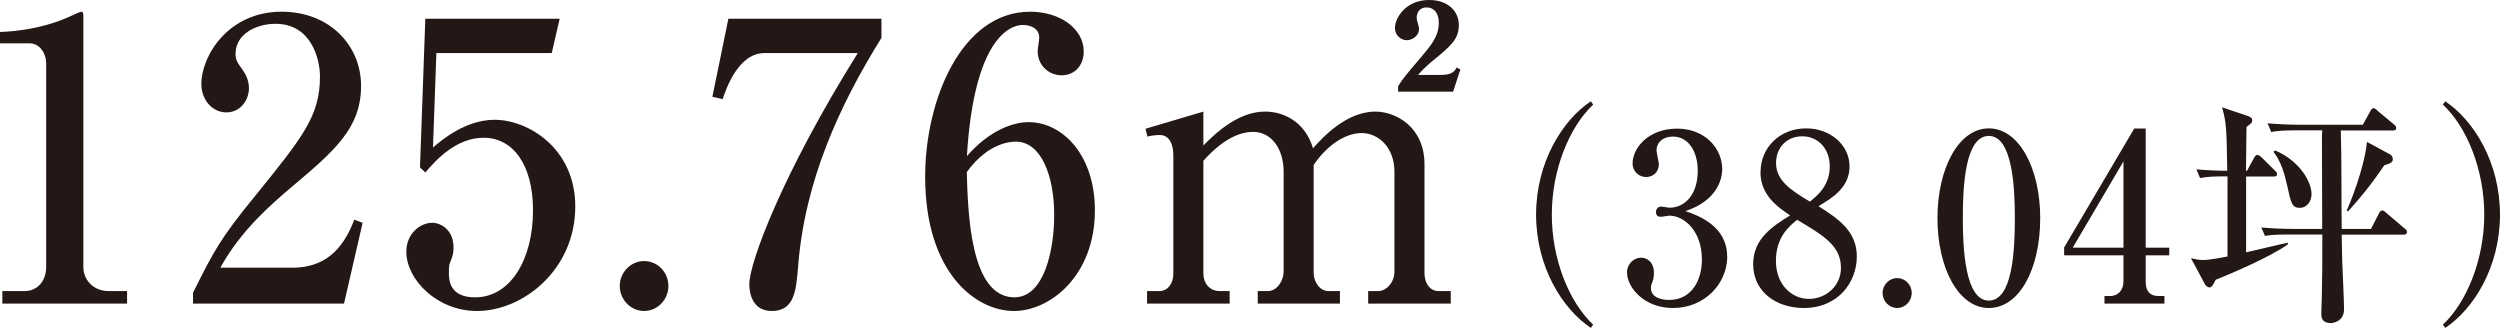 <?xml version="1.0" encoding="UTF-8"?><svg id="_レイヤー_2" xmlns="http://www.w3.org/2000/svg" viewBox="0 0 192.21 25.21"><defs><style>.cls-1{fill:#231815;}</style></defs><g id="_レイヤー_10"><g id="_1-01"><g><path class="cls-1" d="m.18,22.38h1.7c.91,0,1.67-.66,1.67-1.89V4.86c0-.72-.47-1.53-1.29-1.53H0v-.87c3.04-.12,4.91-.99,5.32-1.17.12-.06.85-.39.91-.39.15,0,.18.12.18.3v19.35c0,.9.7,1.83,1.96,1.83h1.4v.96H.18v-.96Z"/><path class="cls-1" d="m14.83,22.53c1.61-3.24,2.14-4.23,4.74-7.41,3.74-4.62,5.03-6.21,5.03-9.24,0-1.35-.67-4.05-3.42-4.05-1.43,0-3.07.75-3.07,2.31,0,.48.12.63.56,1.26.18.24.47.75.47,1.38,0,.93-.67,1.86-1.73,1.86-1.14,0-1.93-1.02-1.93-2.19,0-2.13,2.05-5.55,6.17-5.55,3.71,0,6.11,2.61,6.11,5.7,0,3.27-2.05,5.01-5.44,7.86-1.46,1.26-3.77,3.21-5.38,6.12h5.56c2.9,0,4.07-1.95,4.74-3.69l.64.24-1.43,6.21h-11.61v-.81Z"/><path class="cls-1" d="m33.55,4.08l-.26,7.26c.7-.6,2.52-2.13,4.74-2.13,2.57,0,6.2,2.19,6.2,6.66,0,4.89-4.04,8.04-7.55,8.04-3.1,0-5.44-2.43-5.44-4.56,0-1.38,1.05-2.22,1.99-2.22.73,0,1.64.6,1.64,1.89,0,.39-.06.66-.21,1.02-.12.27-.15.36-.15.93,0,.66.12,1.89,2.02,1.89,2.69,0,4.45-2.88,4.45-6.69,0-3.48-1.52-5.58-3.8-5.58-2.14,0-3.71,1.77-4.48,2.67l-.41-.39.41-11.43h10.33l-.61,2.64h-8.86Z"/><path class="cls-1" d="m51.39,21.99c0,1.05-.85,1.92-1.87,1.92s-1.87-.87-1.87-1.92.85-1.92,1.87-1.92,1.87.84,1.87,1.92Z"/><path class="cls-1" d="m67.77,1.44v1.47c-3.25,5.22-5.91,11.04-6.41,17.61-.15,1.77-.26,3.39-2.02,3.39s-1.73-1.89-1.73-2.07c0-1.62,2.52-8.46,8.34-17.76h-7.17c-1.99,0-2.93,2.67-3.22,3.54l-.79-.18,1.23-6h11.76Z"/><path class="cls-1" d="m79.09,9.39c2.57,0,5.09,2.49,5.09,6.78,0,5.01-3.42,7.74-6.23,7.74-2.95,0-6.82-2.97-6.82-10.32,0-5.94,2.81-12.69,8.07-12.69,2.28,0,4.12,1.29,4.12,3.06,0,1.08-.7,1.83-1.7,1.83-.94,0-1.84-.72-1.84-1.86,0-.15.12-.87.12-1.02,0-.78-.73-.99-1.26-.99-1.08,0-3.77,1.2-4.3,10.08,1.73-1.98,3.54-2.61,4.74-2.61Zm-1.11,13.47c2.34,0,3.07-3.72,3.07-6.33,0-3.06-1.02-5.64-2.95-5.64-.26,0-2.08,0-3.77,2.34.09,3.12.26,9.63,3.66,9.63Z"/><path class="cls-1" d="m88.07,9.9l4.45-1.32v2.61c1.96-2.04,3.51-2.61,4.77-2.61s3.01.66,3.66,2.82c.7-.78,2.52-2.82,4.8-2.82,1.55,0,3.77,1.17,3.77,4.05v8.34c0,.93.53,1.41,1.05,1.41h.97v.96h-6.35v-.96h.76c.64,0,1.26-.66,1.26-1.5v-7.68c0-1.83-1.2-2.97-2.52-2.97-1.43,0-2.84,1.17-3.69,2.46v8.28c0,.75.5,1.41,1.14,1.41h.88v.96h-6.32v-.96h.76c.76,0,1.23-.84,1.23-1.5v-7.68c0-1.8-.97-3.06-2.34-3.06-.85,0-2.16.36-3.83,2.22v8.7c0,.66.44,1.32,1.26,1.32h.76v.96h-6.35v-.96h.94c.64,0,1.08-.57,1.08-1.32v-9.12c0-.72-.23-1.56-1.05-1.56-.09,0-.47,0-.94.12l-.15-.6Zm23.66-2.85h-4.24v-.42c.38-.6.53-.78,1.78-2.25.76-.9,1.35-1.59,1.35-2.64,0-.78-.41-1.17-.94-1.17s-.76.39-.76.81c0,.21.18.6.18.84,0,.57-.56.87-.94.87-.47,0-.91-.39-.91-.93,0-.78.82-2.16,2.63-2.16,1.46,0,2.28.87,2.28,1.92s-.53,1.56-2.02,2.76c-.29.24-.82.72-1.11,1.08h1.7c.67,0,1.05-.12,1.26-.57l.29.15-.56,1.71Z"/><path class="cls-1" d="m122.31,25.21c-2.19-1.46-4.21-4.7-4.21-8.71s2.02-7.26,4.21-8.71l.18.25c-1.84,1.73-3.18,5.02-3.18,8.46s1.33,6.73,3.18,8.46l-.18.25Z"/><path class="cls-1" d="m132.8,19.7c0,2.09-1.72,3.98-4.18,3.98-2.26,0-3.53-1.62-3.53-2.74,0-.63.51-1.13,1.09-1.13.37,0,.98.27.98,1.17,0,.23-.02.45-.11.67-.07.16-.12.32-.12.49,0,.76.86.92,1.39.92,1.77,0,2.53-1.55,2.53-3.11,0-2.18-1.35-3.37-2.51-3.37-.09,0-.53.09-.63.09-.23,0-.39-.09-.39-.36,0-.23.14-.43.4-.43.09,0,.54.09.63.09,1.23,0,2.18-1.06,2.18-2.84,0-1.46-.7-2.63-1.91-2.63-.79,0-1.26.47-1.26,1.06,0,.16.18.9.18,1.06,0,.65-.49.99-.98.99-.53,0-1.04-.41-1.04-1.04,0-1.19,1.21-2.68,3.42-2.68s3.47,1.58,3.47,3.1c0,.9-.49,2.47-2.83,3.24,1,.34,3.21,1.15,3.21,3.49Z"/><path class="cls-1" d="m135.36,13.22c0-1.87,1.47-3.35,3.51-3.35,1.88,0,3.33,1.3,3.33,2.92s-1.32,2.43-2.39,3.06c1.56.99,2.95,1.94,2.95,3.87s-1.39,3.96-4.09,3.96c-2.09,0-3.88-1.24-3.88-3.37,0-1.93,1.44-2.88,2.84-3.75-1-.67-2.28-1.57-2.28-3.35Zm1.18,6.84c0,1.8,1.19,2.92,2.54,2.92,1.28,0,2.46-.97,2.46-2.39,0-1.69-1.33-2.48-3.37-3.69-.58.47-1.63,1.3-1.63,3.17Zm4.14-7.26c0-1.35-.88-2.32-2.11-2.32s-2.02.9-2.02,2.05c0,1.33,1.09,2.07,2.6,2.97.54-.43,1.53-1.21,1.53-2.7Z"/><path class="cls-1" d="m146.98,22.53c0,.63-.51,1.15-1.12,1.15s-1.12-.52-1.12-1.15.51-1.15,1.12-1.15,1.12.5,1.12,1.15Z"/><path class="cls-1" d="m156.86,16.77c0,3.93-1.61,6.91-3.95,6.91s-3.95-3.08-3.95-6.91,1.63-6.9,3.95-6.9,3.95,3.06,3.95,6.9Zm-5.95,0c0,2.39.18,6.34,2,6.34s2-3.82,2-6.34c0-2.36-.18-6.32-2-6.32s-2,3.84-2,6.32Z"/><path class="cls-1" d="m158.69,19.04l5.4-9.16h.88v9.16h1.81v.59h-1.81v2.03c0,.72.32,1.1.98,1.1h.46v.58h-4.61v-.58h.44c.56,0,1.02-.41,1.02-1.13v-2h-4.56v-.59Zm.67,0h3.9v-6.63l-3.9,6.63Z"/><path class="cls-1" d="m172.76,13.13l.54-.99c.09-.16.16-.23.25-.23.12,0,.26.13.32.18l1.02,1.01c.14.14.18.18.18.29,0,.16-.14.18-.26.18h-2.12v5.83c.51-.11,2.74-.65,3.21-.74v.13c-1.46,1.04-4.81,2.43-5.55,2.72-.16.32-.28.59-.49.59-.05,0-.23-.07-.32-.22l-1.09-2.03c.32.07.58.14.93.14.51,0,1.4-.18,1.88-.27v-6.16c-1.09,0-1.51.02-2.11.13l-.28-.67c.79.07,1.58.11,2.37.11-.05-3.33-.07-3.71-.4-4.88l1.93.65c.26.09.39.16.39.36,0,.16-.04.2-.44.5-.02.52-.02,2.9-.04,3.37h.09Zm7.21-3.11c.07,2.11.04,5.47.07,7.58h2.25l.61-1.19c.05-.11.14-.23.26-.23.09,0,.16.05.32.2l1.4,1.19c.07.05.18.14.18.27,0,.18-.18.2-.26.2h-4.76c.02.68.02,1.76.04,2.05.02.52.14,3.11.14,3.69,0,.94-.86,1.06-1,1.06-.75,0-.75-.5-.75-.72,0-.18.04-1.08.04-1.28.04-1.73.04-2.72.04-4.81h-2.51c-1.21,0-1.56.05-1.9.11l-.28-.65c.82.07,1.67.11,2.49.11h2.19c0-.99-.02-5.87-.02-6.97,0-.36.02-.41.02-.61h-2.02c-1.21,0-1.56.07-1.9.13l-.28-.67c.82.07,1.67.11,2.49.11h4.83l.58-1.04c.09-.16.14-.23.23-.23.11,0,.18.05.33.2l1.25,1.04c.07.05.18.16.18.27,0,.2-.16.2-.26.2h-3.98Zm-5.04,1.55c1.93.83,2.79,2.45,2.79,3.35,0,.56-.35,1.06-.9,1.06-.6,0-.68-.36-.96-1.66-.21-.94-.47-1.89-1.07-2.65l.14-.11Zm8.79.27c.18.09.25.27.25.41,0,.27-.33.36-.65.45-1.07,1.58-1.88,2.54-2.79,3.55l-.11-.05c.74-1.67,1.47-4.03,1.56-5.29l1.74.94Z"/><path class="cls-1" d="m188,25.21l-.18-.25c1.84-1.73,3.18-5.02,3.18-8.46s-1.33-6.73-3.18-8.46l.18-.25c2.19,1.46,4.21,4.7,4.21,8.71s-2.02,7.26-4.21,8.71Z"/></g></g></g></svg>